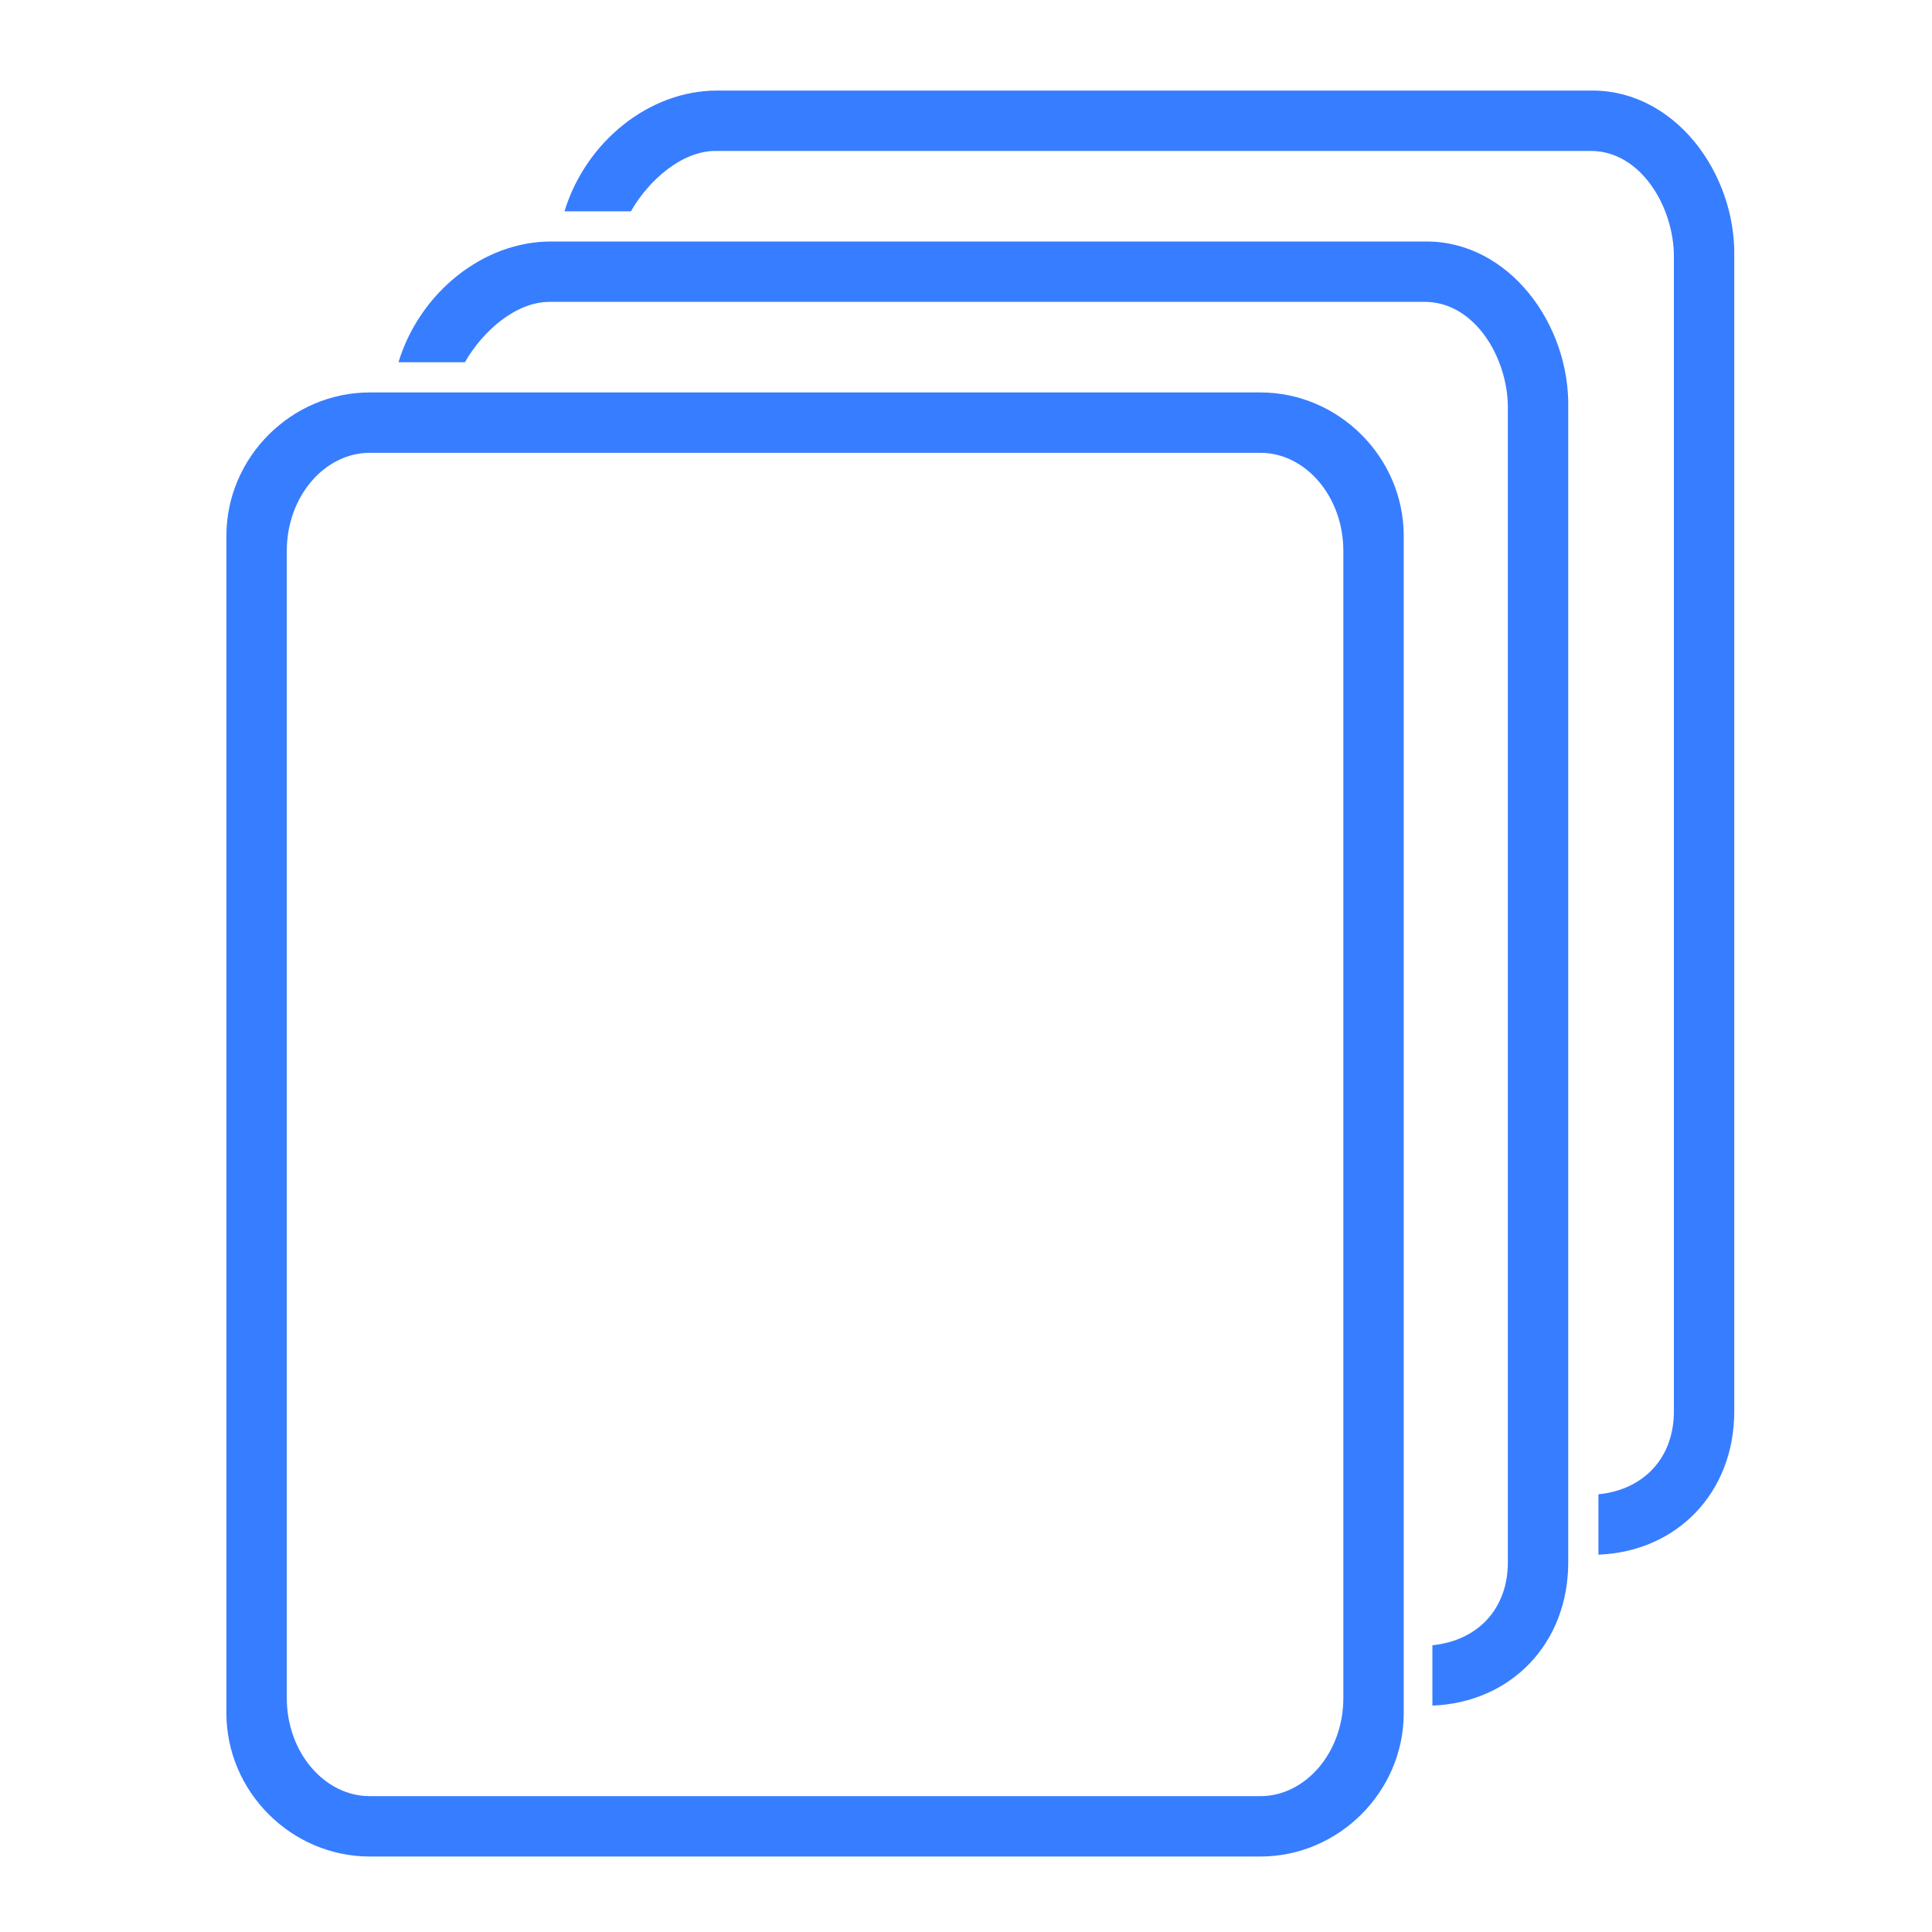 <svg viewBox="0 0 128 128" xml:space="preserve" xmlns="http://www.w3.org/2000/svg"><path d="M94.5 16h-58c-4.5 0-8.7 3.4-10.1 8h4.4c1.2-2.1 3.4-4 5.6-4h58c3.3 0 5.5 3.7 5.5 7v76.5c0 3.1-2 5.2-5 5.5v4c5.2-.2 9-4.1 9-9.5V27c.1-5.5-3.9-11-9.4-11z" fill="#377dff" class="fill-2c3e50"></path><path d="M105.5 6h-58c-4.5 0-8.7 3.4-10.1 8h4.4c1.2-2.1 3.4-4 5.6-4h58c3.3 0 5.5 3.7 5.5 7v76.5c0 3.1-2 5.2-5 5.5v4c5.2-.2 9-4.1 9-9.5V17c.1-5.5-3.9-11-9.4-11z" fill="#377dff" class="fill-2c3e50"></path><path d="M93 113.5c0 5.2-4.3 9.5-9.5 9.5h-59c-5.2 0-9.5-4.3-9.5-9.5v-78c0-5.2 4.3-9.5 9.5-9.5h59c5.2 0 9.5 4.3 9.5 9.5v78zm-4-77c0-3.6-2.5-6.5-5.5-6.5h-59c-3 0-5.5 2.9-5.5 6.5v76c0 3.6 2.5 6.5 5.5 6.5h59c3 0 5.5-2.9 5.5-6.5v-76z" fill="#377dff" class="fill-2c3e50"></path></svg>